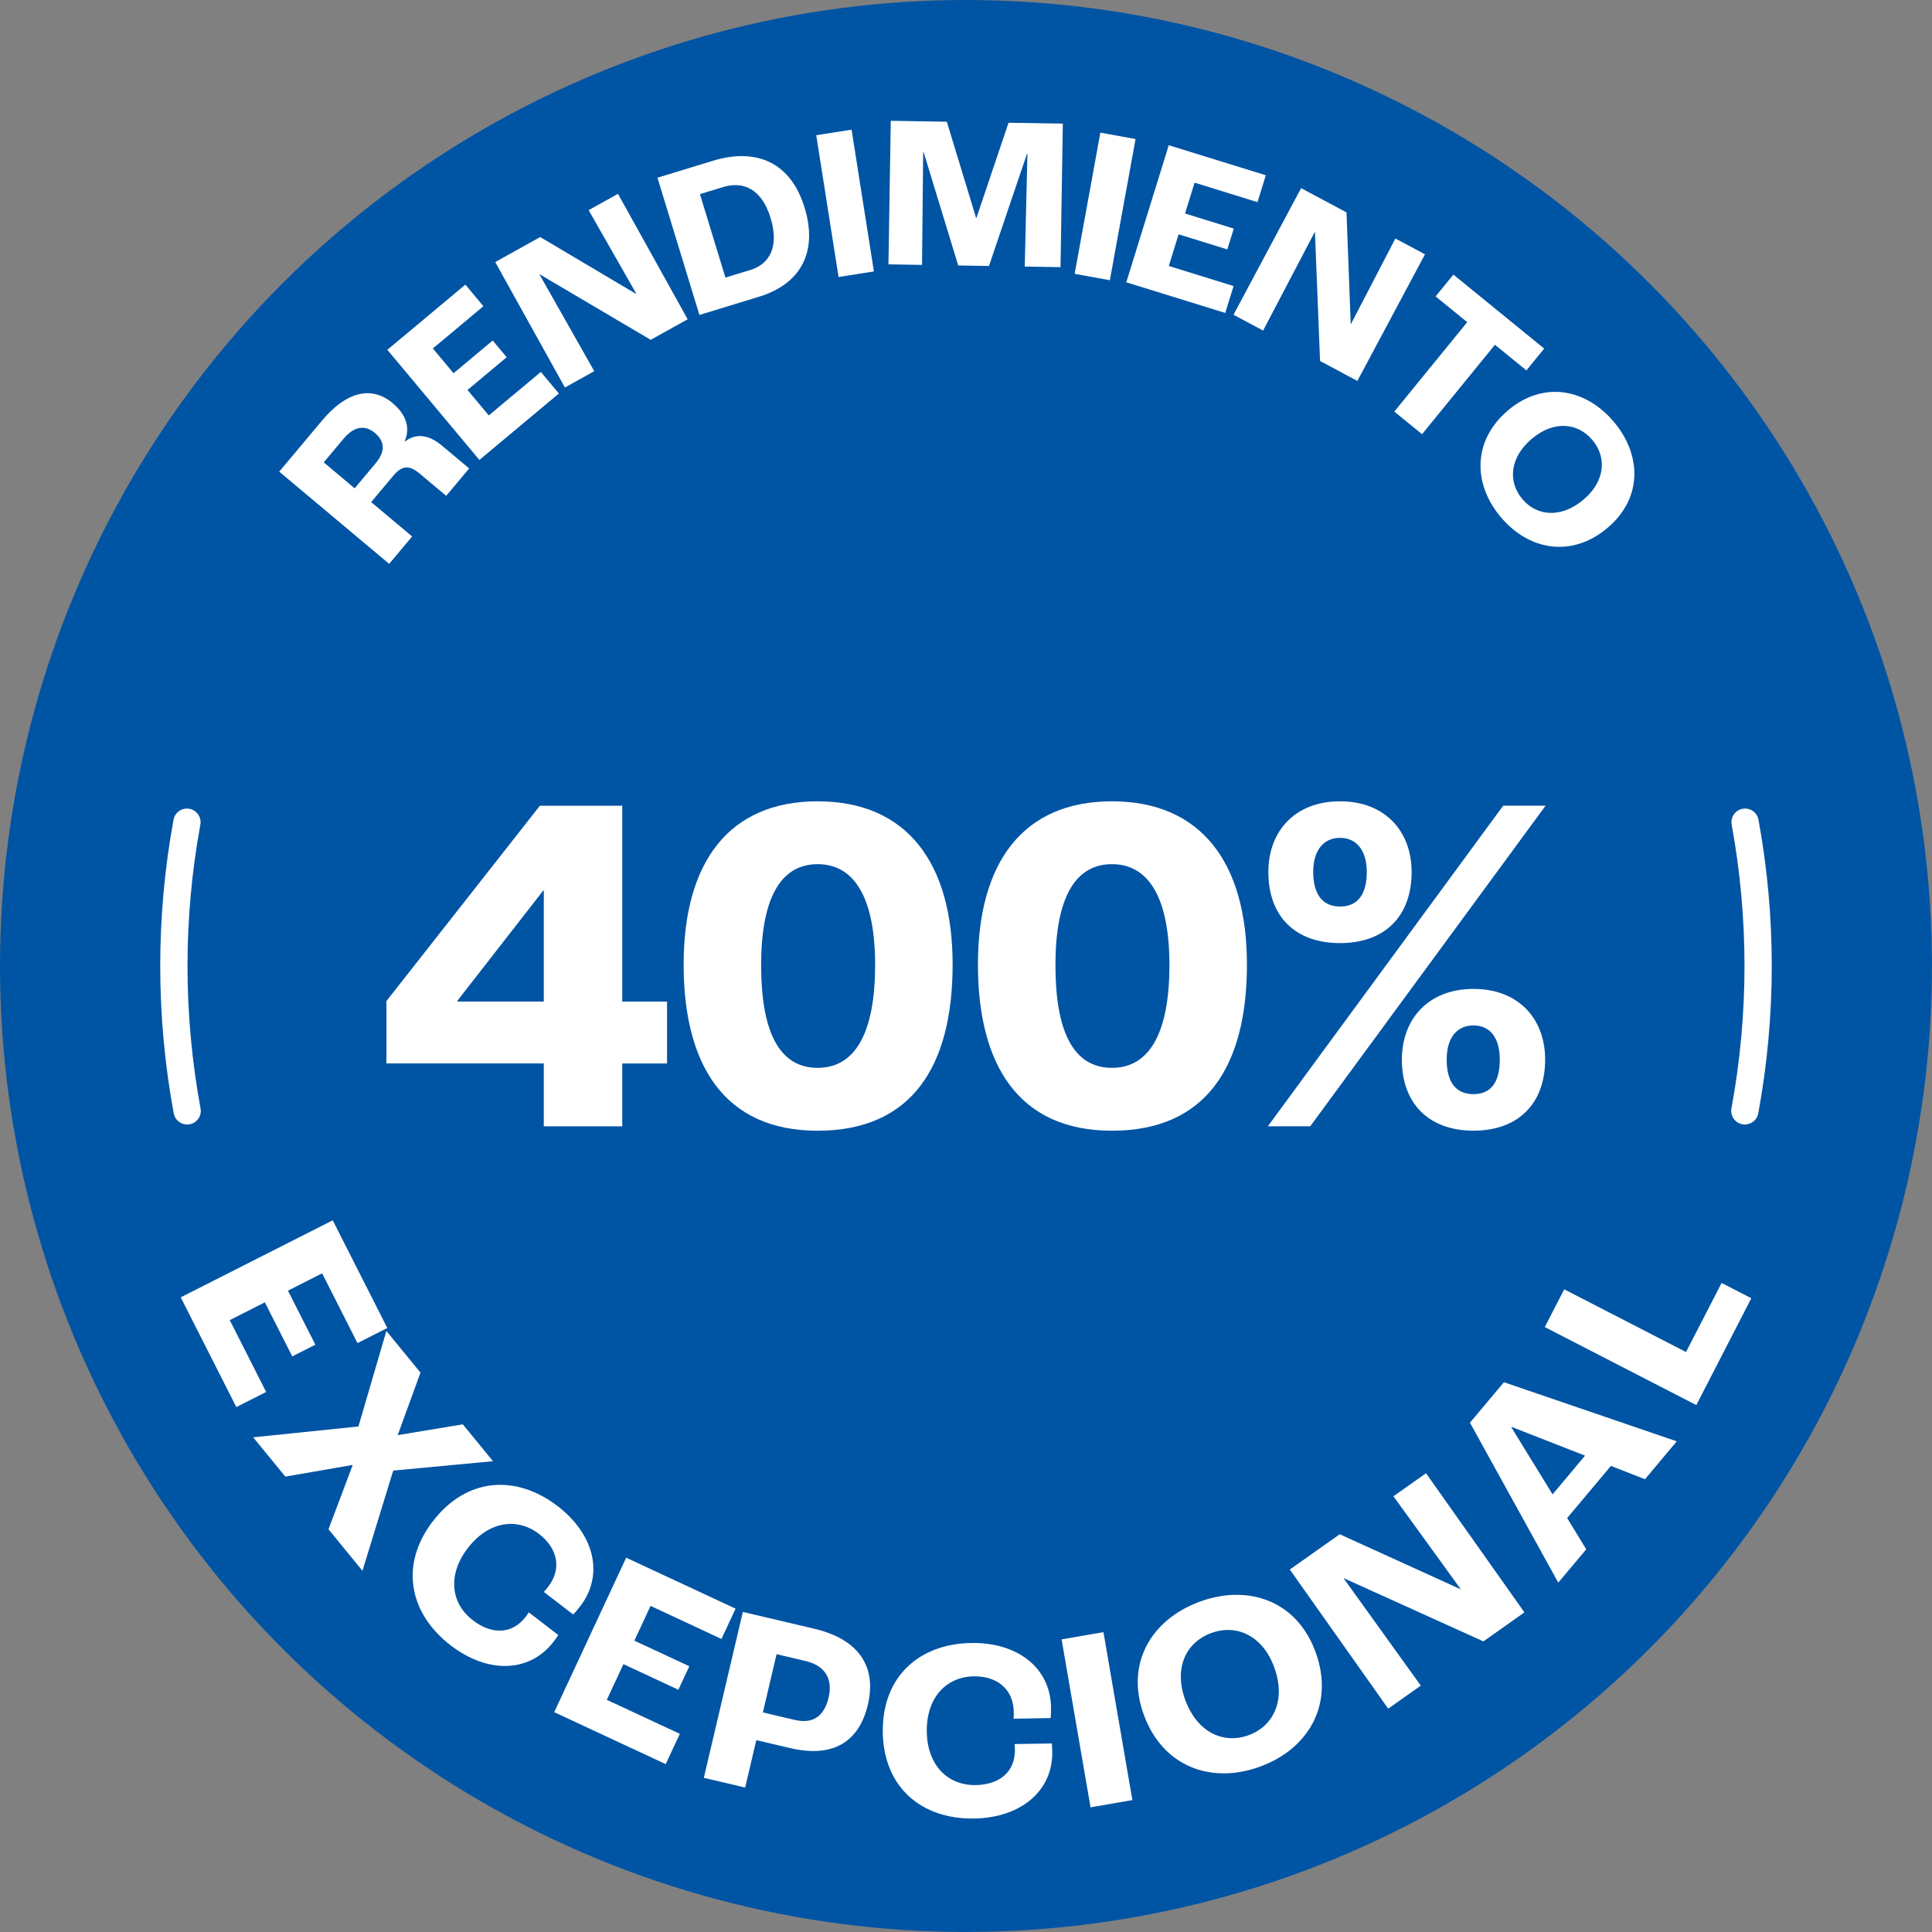 <?xml version="1.0" encoding="UTF-8"?>
<svg xmlns="http://www.w3.org/2000/svg" id="Capa_2" data-name="Capa 2" viewBox="0 0 566.93 566.93">
  <rect x="0" y="0" width="566.93" height="566.93" fill="#808080" stroke="none"/>
  <defs>
    <style>
      .cls-1 {
        fill: #0054a4;
      }

      .cls-2 {
        fill: #fff;
      }
    </style>
  </defs>
  <g id="Capa_1-2" data-name="Capa 1">
    <circle class="cls-1" cx="283.46" cy="283.46" r="283.46"></circle>
    <g>
      <path class="cls-2" d="M159.57,312.06h-46.18v-18.3l45.04-57.33h24.16v57.48h13.15v18.16h-13.15v18.44h-23.02v-18.44ZM159.57,293.9v-32.6h-.14l-25.17,32.31v.29h25.31Z"></path>
      <path class="cls-2" d="M200.61,283.04c0-29.88,13.15-47.9,39.32-47.9s39.61,18.02,39.61,47.9-12.01,48.76-39.61,48.76-39.32-19.59-39.32-48.76ZM256.8,283.18c0-19.3-5.86-29.6-16.87-29.6s-16.58,10.29-16.58,29.6,5.15,30.17,16.58,30.17,16.87-11.01,16.87-30.17Z"></path>
      <path class="cls-2" d="M286.97,283.04c0-29.88,13.15-47.9,39.32-47.9s39.61,18.02,39.61,47.9-12.01,48.76-39.61,48.76-39.32-19.59-39.32-48.76ZM343.16,283.18c0-19.3-5.86-29.6-16.87-29.6s-16.58,10.29-16.58,29.6,5.15,30.17,16.58,30.17,16.87-11.01,16.87-30.17Z"></path>
      <path class="cls-2" d="M441.1,236.42h12.44l-69.06,94.08h-12.44l69.06-94.08ZM372.19,255.87c0-11.87,7.72-20.73,21.02-20.73s21.02,8.86,21.02,20.73c0,13.15-8.01,20.88-21.02,20.88s-21.02-7.72-21.02-20.88ZM401.07,255.87c0-6.29-3-10.01-7.86-10.01s-7.86,3.72-7.86,10.01,2.57,10.15,7.86,10.15,7.86-3.72,7.86-10.15ZM411.37,310.92c0-11.87,7.72-20.73,21.02-20.73s21.02,8.86,21.02,20.73c0,13.01-8.01,20.87-21.02,20.87s-21.02-7.86-21.02-20.87ZM440.1,310.92c0-6.43-2.86-10.01-7.72-10.01s-7.86,3.57-7.86,10.01,2.57,10.15,7.86,10.15,7.72-3.72,7.72-10.15Z"></path>
    </g>
    <g>
      <path class="cls-2" d="M512.02,329.98c-.24,0-.49-.02-.73-.07-2.17-.4-3.61-2.49-3.21-4.66,2.54-13.74,3.83-27.8,3.83-41.79s-1.27-27.85-3.77-41.47c-.4-2.17,1.04-4.26,3.21-4.66,2.17-.4,4.26,1.04,4.66,3.21,2.59,14.1,3.9,28.54,3.9,42.91s-1.33,29.03-3.96,43.25c-.36,1.93-2.04,3.27-3.93,3.27Z"></path>
      <path class="cls-2" d="M54.91,329.98c-1.89,0-3.57-1.35-3.93-3.27-2.63-14.21-3.96-28.76-3.96-43.25s1.31-28.81,3.9-42.91c.4-2.17,2.48-3.61,4.66-3.21,2.17.4,3.61,2.48,3.21,4.66-2.5,13.63-3.77,27.58-3.77,41.47s1.29,28.06,3.83,41.79c.4,2.17-1.03,4.26-3.21,4.66-.25.05-.49.07-.73.07Z"></path>
    </g>
    <g>
      <path class="cls-2" d="M81.93,138.41l12.62-15.06c7.16-8.53,14.55-10.18,20.63-5.08,4.12,3.45,5.24,7.4,3.57,11.18l.1.08c3.41-2.57,7.15-1.85,10.78,1.19l8.04,6.74-6.74,8.04-7.8-6.54c-2.94-2.47-5.12-2.46-7.67.58l-6.54,7.8,12.02,10.08-6.74,8.04-32.27-27.06ZM110.24,135.93c2.84-3.38,2.76-6.38-.23-8.88-2.84-2.39-6.04-2.06-9.17,1.67l-5.84,6.96,9.07,7.61,6.17-7.36Z"></path>
      <path class="cls-2" d="M113.67,102.64l22.89-19.12,5.29,6.34-14.83,12.39,6.07,7.27,11.49-9.6,4.1,4.91-11.49,9.6,6.24,7.47,15.28-12.76,5.29,6.34-23.33,19.49-27-32.32Z"></path>
      <path class="cls-2" d="M145.32,76.9l13.2-7.34,28.17,16.71.06-.03-14.02-24.57,8.61-4.79,20.45,36.81-10.85,6.03-32.58-19.23-.06.03,16.08,28.4-8.61,4.79-20.45-36.81Z"></path>
      <path class="cls-2" d="M192.93,52.15l16.22-4.96c12.85-3.93,22.9.49,26.94,13.71,4.06,13.28-1.35,22.5-13.35,26.17l-17.5,5.35-12.31-40.27ZM220.21,79.21c5.57-1.7,8.51-6.75,5.91-15.26-2.64-8.63-8.07-10.85-14-9.04l-6.73,2.06,7.48,24.48,7.34-2.24Z"></path>
      <path class="cls-2" d="M239.52,39.68l10.37-1.63,6.55,41.6-10.37,1.63-6.55-41.6Z"></path>
      <path class="cls-2" d="M261.39,35.45l16.45.27,8.57,28.18h.13s9.41-27.88,9.41-27.88l15.93.26-.68,42.11-10.5-.17.79-33.08h-.13s-11.16,32.91-11.16,32.91l-9.02-.15-10.15-33.26h-.13s-.34,33.09-.34,33.09l-9.85-.16.68-42.11Z"></path>
      <path class="cls-2" d="M322.89,38.92l10.33,1.88-7.54,41.43-10.33-1.88,7.54-41.43Z"></path>
      <path class="cls-2" d="M342.96,42.61l28.48,8.82-2.44,7.89-18.46-5.72-2.8,9.05,14.3,4.43-1.89,6.11-14.3-4.43-2.88,9.29,19.01,5.89-2.44,7.89-29.04-8.99,12.46-40.22Z"></path>
      <path class="cls-2" d="M381.8,55.21l13.32,7.12,1.24,32.73.06.03,13.04-25.1,8.69,4.64-19.84,37.15-10.95-5.85-1.5-37.81-.06-.03-15.15,28.91-8.69-4.64,19.84-37.15Z"></path>
      <path class="cls-2" d="M430.55,94.54l-9.28-7.56,5.22-6.4,26.64,21.71-5.22,6.4-9.23-7.52-21.39,26.24-8.14-6.63,21.39-26.24Z"></path>
      <path class="cls-2" d="M442.59,120.35c10.34-8.69,22.81-6.29,31,3.46,8.2,9.75,8.41,22.44-1.92,31.13-10.53,8.85-23.1,6.54-31.29-3.21-8.2-9.75-8.31-22.53,2.22-31.38ZM464.62,146.65c6.42-5.4,6.94-12.44,2.65-17.53-4.28-5.1-11.31-5.79-17.73-.4-6.52,5.48-7.13,12.6-2.85,17.7,4.28,5.1,11.41,5.71,17.92.24Z"></path>
    </g>
    <g>
      <path class="cls-2" d="M97.64,358.1l16.01,31.59-8.75,4.43-10.37-20.47-10.03,5.08,8.04,15.86-6.78,3.43-8.04-15.86-10.3,5.22,10.68,21.08-8.75,4.43-16.32-32.2,44.61-22.6Z"></path>
      <path class="cls-2" d="M105.18,418.58l8.2-28.02,10.01,12.23-6.69,18.34,19.11-3.17,8.86,10.82-29.28,2.75-9.03,29.4-9.97-12.17,7.12-18.89-19.78,3.43-9.44-11.53,30.88-3.18Z"></path>
      <path class="cls-2" d="M127.02,446.4c9.92-12.89,24.43-13.81,36.66-4.4,10.84,8.34,13.59,20.23,6.59,29.33-.69.9-1.59,1.94-2.07,2.44l-8.61-6.63c.57-.62,1.03-1.22,1.27-1.52,4.12-5.36,2.69-11.35-2.67-15.48-6.51-5-14.9-3.69-20.92,4.14-6.07,7.89-4.93,16.25,1.46,21.16,5.78,4.45,11.69,4,15.53-1,.19-.24.46-.6.91-1.31l8.67,6.67c-.54.83-1.05,1.49-1.42,1.97-7,9.1-19.25,9.45-30.16,1.06-12.23-9.41-15.06-23.67-5.24-36.44Z"></path>
      <path class="cls-2" d="M183.75,457.09l32.1,14.96-4.14,8.89-20.81-9.7-4.75,10.2,16.12,7.51-3.21,6.89-16.12-7.51-4.88,10.47,21.43,9.98-4.14,8.89-32.72-15.25,21.12-45.33Z"></path>
      <path class="cls-2" d="M217.98,473.01l20.93,4.92c12.43,2.92,18.52,10.52,15.76,22.29-2.54,10.8-10.1,15.74-22.83,12.74l-9.91-2.33-3.27,13.91-12.13-2.85,11.45-48.68ZM233.25,504.7c5.1,1.2,8.56-.88,9.9-6.57,1.3-5.55-1.07-9.39-6.84-10.74l-8.43-1.98-4.02,17.09,9.39,2.21Z"></path>
      <path class="cls-2" d="M259.05,508.39c-.26-16.26,10.52-26.01,25.95-26.27,13.68-.22,23.23,7.38,23.41,18.85.02,1.14-.04,2.51-.1,3.19l-10.87.18c.06-.84.05-1.6.04-1.98-.11-6.76-4.96-10.56-11.72-10.45-8.21.13-13.96,6.38-13.8,16.26.16,9.95,6.26,15.78,14.32,15.65,7.29-.12,11.64-4.14,11.54-10.45,0-.3-.01-.76-.1-1.59l10.94-.18c.09.99.11,1.82.12,2.43.19,11.47-9.19,19.38-22.94,19.6-15.43.25-26.52-9.15-26.79-25.26Z"></path>
      <path class="cls-2" d="M311.52,481.06l12.28-2.12,8.49,49.28-12.28,2.12-8.49-49.28Z"></path>
      <path class="cls-2" d="M335.66,503.24c-5.53-15.05,2.17-28.01,16.37-33.23,14.2-5.22,28.46-.34,33.99,14.71,5.64,15.34-2.01,28.44-16.21,33.66s-28.51.2-34.15-15.14ZM373.92,489.25c-3.44-9.34-11.09-12.77-18.51-10.04-7.42,2.73-11.03,10.29-7.6,19.64,3.49,9.49,11.2,13.05,18.61,10.32,7.42-2.73,10.98-10.44,7.49-19.92Z"></path>
      <path class="cls-2" d="M378.48,460.57l14.65-10.36,35.41,16.11.06-.04-19.71-27.21,9.56-6.76,28.88,40.83-12.04,8.51-40.94-18.53-.06.04,22.63,31.47-9.56,6.76-28.88-40.83Z"></path>
      <path class="cls-2" d="M472.72,430.15l-12.85,15.31,5.6,9.17-8.21,9.78-25.91-46.93,9.96-11.88,50.72,17.35-9.33,11.12-10-3.92ZM465.12,427.15l-21.51-8.42-.1.12,12.08,19.66,9.52-11.35Z"></path>
      <path class="cls-2" d="M453.3,389.42l5.71-11.08,35.74,18.4,10.44-20.27,8.72,4.49-16.14,31.35-44.46-22.89Z"></path>
    </g>
  </g>
</svg>
